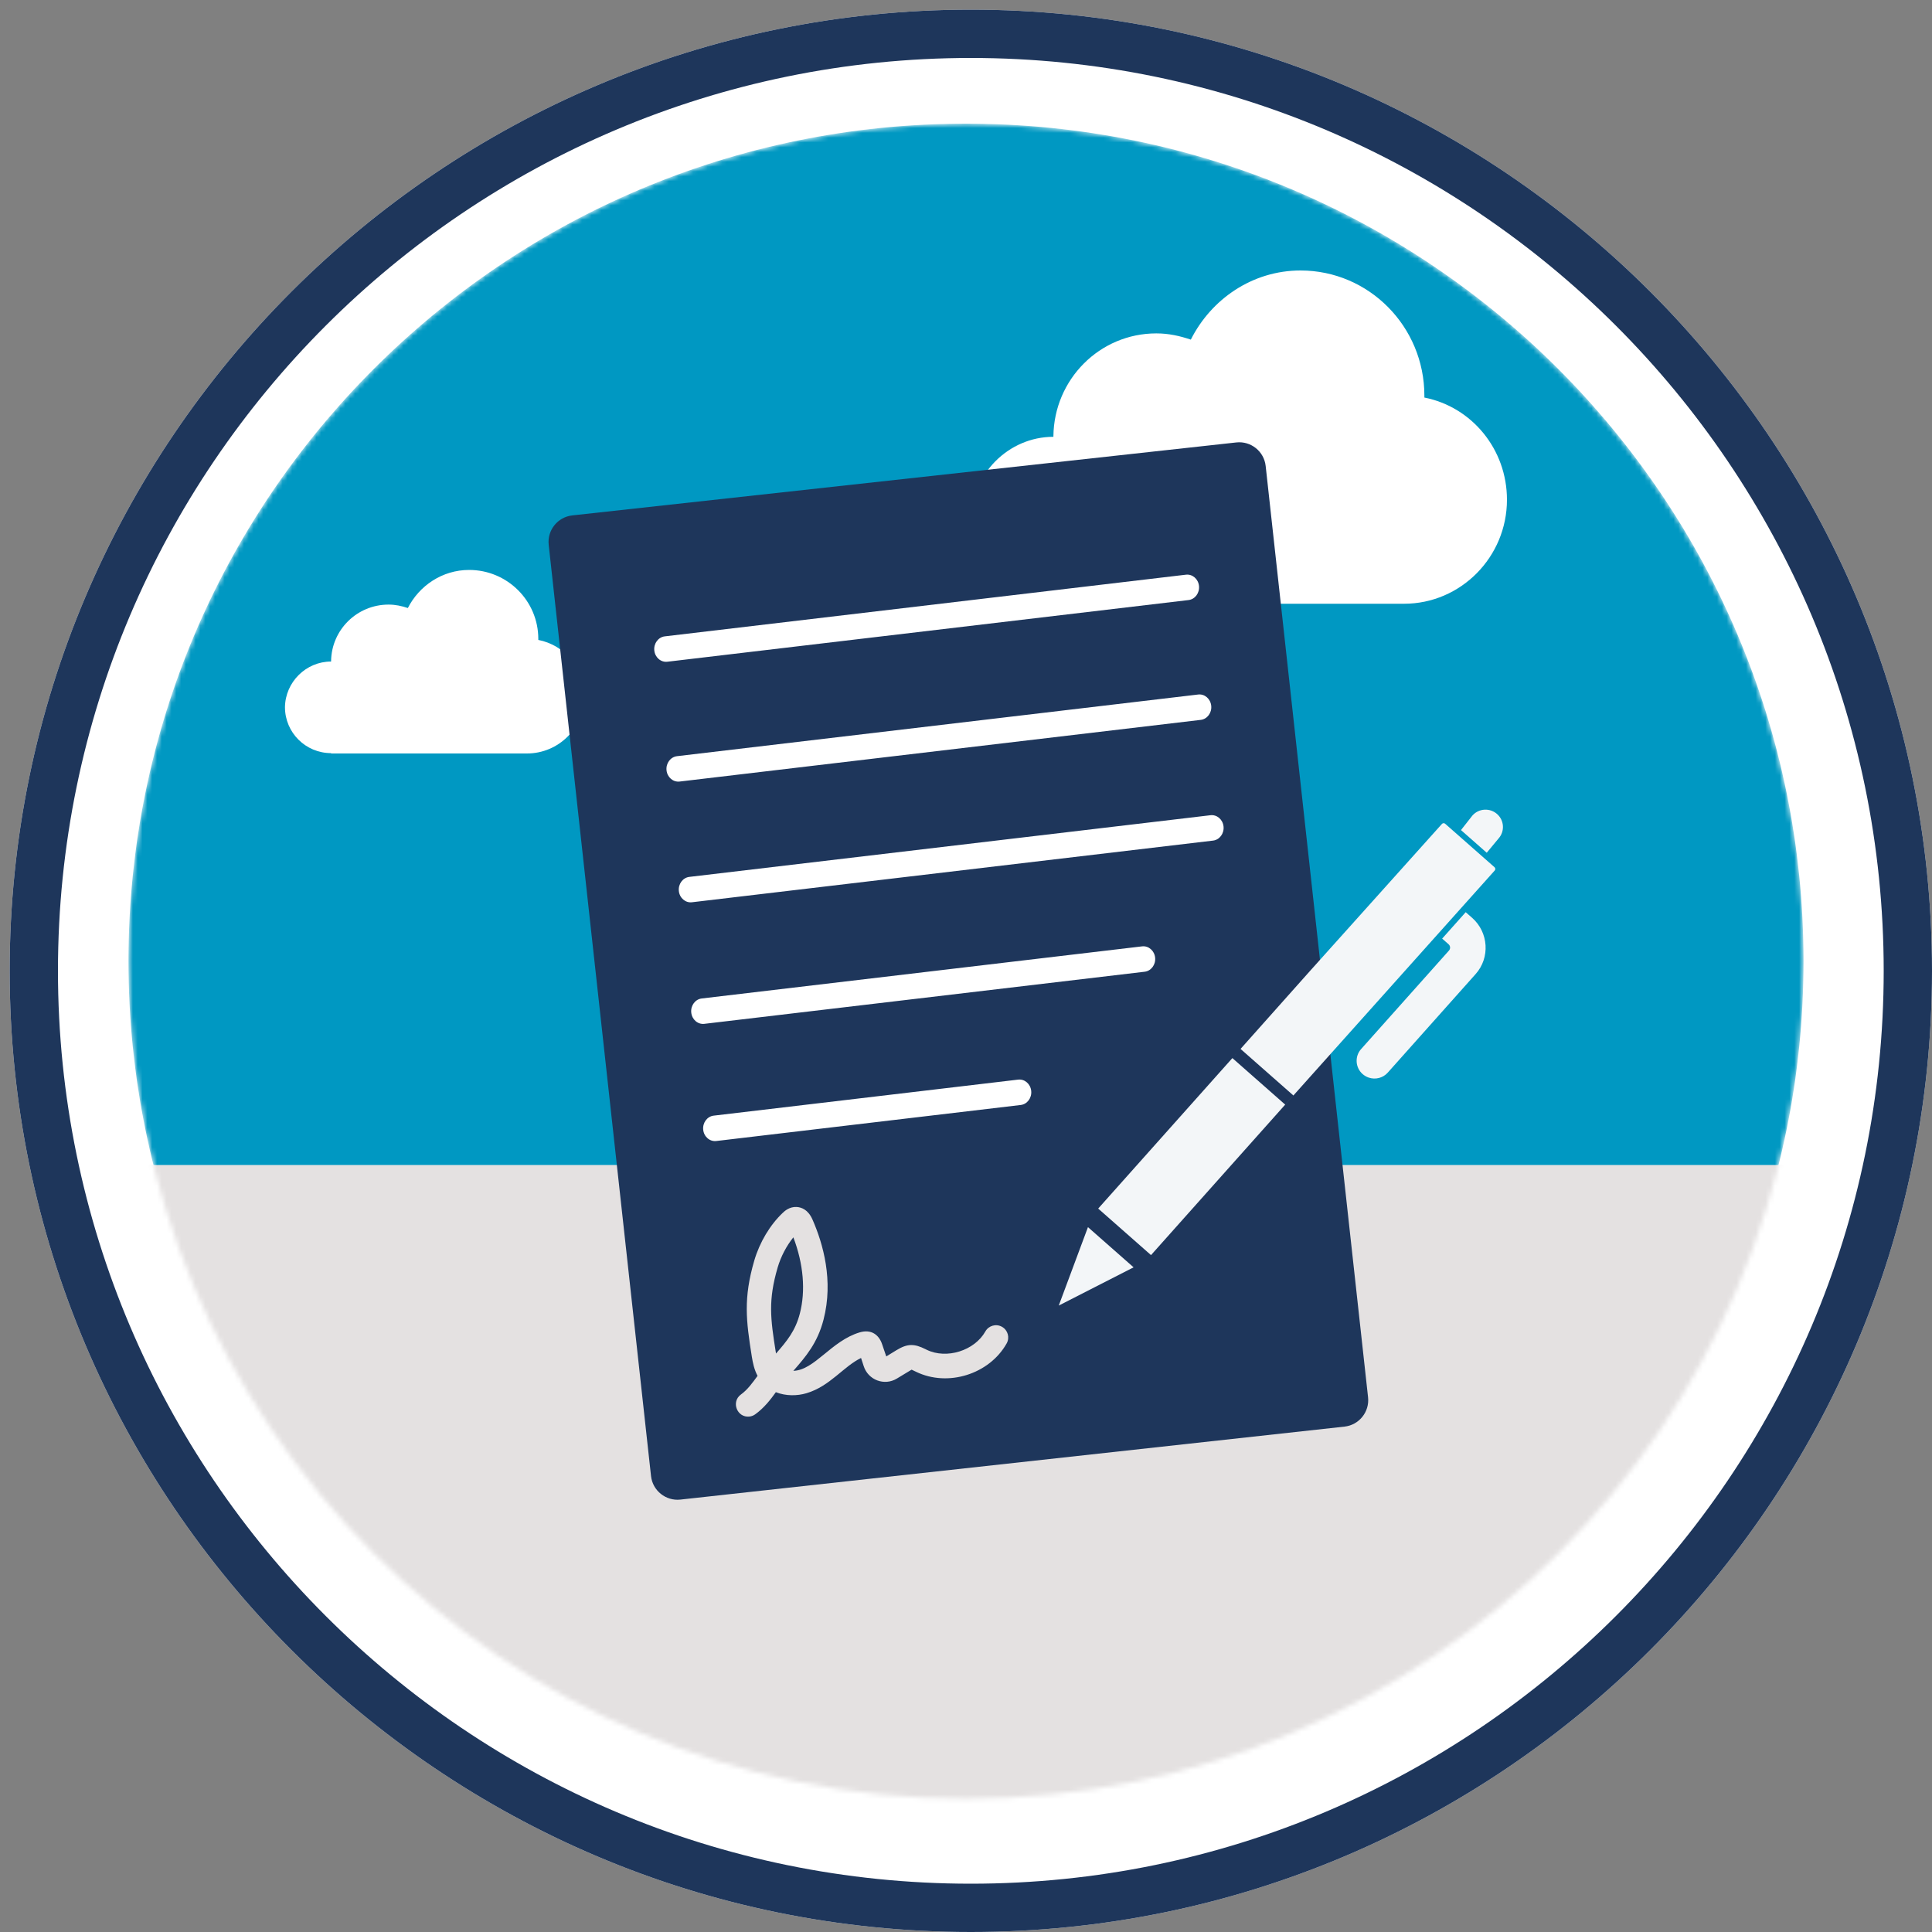 <svg width="400" height="400" viewBox="0 0 400 400" fill="none" xmlns="http://www.w3.org/2000/svg">
<rect x="0" y="0" width="400" height="400" fill="#808080" stroke="none"/>
<path d="M201 400C91.3 400 2 310.7 2 201C2 91.3 91.3 2 201 2C310.7 2 400 91.3 400 201C400 310.7 310.7 400 201 400Z" fill="white"/>
<path fill-rule="evenodd" clip-rule="evenodd" d="M12 201C12 305.177 96.823 390 201 390C305.177 390 390 305.177 390 201C390 96.823 305.177 12 201 12C96.823 12 12 96.823 12 201ZM2 201C2 310.7 91.3 400 201 400C310.7 400 400 310.7 400 201C400 91.3 310.7 2 201 2C91.3 2 2 91.3 2 201Z" fill="#1E365B"/>
<mask id="mask0_2662_684" style="mask-type:alpha" maskUnits="userSpaceOnUse" x="26" y="25" width="348" height="348">
<path d="M200 372.4C295.766 372.4 373.4 294.766 373.4 199C373.4 103.234 295.766 25.6 200 25.6C104.234 25.6 26.6 103.234 26.6 199C26.6 294.766 104.234 372.4 200 372.4Z" fill="#0098C2"/>
</mask>
<g mask="url(#mask0_2662_684)">
<path d="M200 372.4C295.766 372.4 373.4 294.766 373.4 199C373.4 103.234 295.766 25.6 200 25.6C104.234 25.6 26.6 103.234 26.6 199C26.6 294.766 104.234 372.4 200 372.4Z" fill="#0098C2"/>
<path d="M399.7 241.2H7.7V392.6H399.7V241.2Z" fill="#E4E1E1"/>
<path d="M200.2 399C90.5 399 1.2 309.7 1.2 200C1.2 90.3 90.5 1 200.2 1C309.9 1 399.2 90.3 399.2 200C399.2 309.7 310 399 200.2 399ZM200.2 10.3C95.6 10.3 10.5 95.4 10.5 200C10.5 304.6 95.6 389.7 200.2 389.7C304.8 389.7 389.9 304.6 389.9 200C389.9 95.4 304.8 10.3 200.2 10.3Z" fill="#1E365B"/>
<path d="M218.097 90.436V90.306C218.224 78.57 227.666 69.026 239.403 69.026C241.955 69.026 244.252 69.542 246.548 70.316C250.759 61.933 259.307 56 269.259 56C283.421 56 294.903 67.608 294.903 81.923C294.903 82.052 294.903 82.181 294.903 82.31C304.728 84.245 312 93.015 312 103.462C312 115.327 302.431 125 290.693 125H218.097V124.871C208.655 124.871 201 117.133 201 107.589C201.128 98.174 208.783 90.436 218.097 90.436Z" fill="white"/>
<path d="M68.549 136.964V136.893C68.621 130.43 73.894 125.174 80.451 125.174C81.876 125.174 83.159 125.458 84.441 125.884C86.793 121.267 91.568 118 97.126 118C105.037 118 111.451 124.393 111.451 132.277C111.451 132.348 111.451 132.419 111.451 132.49C116.938 133.555 121 138.385 121 144.138C121 150.673 115.655 156 109.099 156H68.549V155.929C63.276 155.929 59 151.667 59 146.411C59.071 141.226 63.347 136.964 68.549 136.964Z" fill="white"/>
</g>
<path fill-rule="evenodd" clip-rule="evenodd" d="M262.043 96.475C261.712 93.456 258.987 91.271 255.97 91.603L118.478 106.71C115.462 107.048 113.27 109.773 113.602 112.791L134.788 305.601C135.119 308.62 137.85 310.804 140.867 310.473L278.371 295.364C281.389 295.033 283.574 292.308 283.242 289.29L262.043 96.475ZM164.936 249.892C165.948 249.954 167.315 250.45 168.21 252.478C170.412 257.481 172.598 265.137 170.503 273.224C169.254 278.056 166.83 280.877 164.253 283.818C168.662 283.686 172.086 277.61 178.001 275.852C180.419 275.138 181.965 276.39 182.611 278.247C182.91 279.104 183.211 279.974 183.491 280.833L185.609 279.538C187.883 278.154 189.28 278.161 191.637 279.343L191.868 279.458C195.98 281.459 201.761 279.646 204.006 275.665C204.692 274.444 206.232 274.012 207.447 274.698C208.668 275.384 209.1 276.924 208.415 278.146C204.826 284.528 196.229 287.221 189.646 284.006L188.735 283.574L185.709 285.405C183.106 287.004 179.731 285.716 178.819 282.832C178.643 282.282 178.46 281.725 178.27 281.157C174.651 282.893 171.844 287.006 166.971 288.451C165.049 289.027 162.69 289.055 160.634 288.237C159.535 289.767 158.201 291.495 156.362 292.818C156 293.082 155.582 293.237 155.164 293.283C152.596 293.565 151.306 290.223 153.407 288.711C154.79 287.72 155.865 286.2 156.844 284.856C156.143 283.544 155.86 282.134 155.657 280.875C154.464 273.392 153.893 268.78 156.167 260.98C157.28 257.188 159.438 253.576 162.101 251.068C162.42 250.764 163.43 249.814 164.936 249.892ZM164.257 256.178C166.347 261.68 166.828 267.224 165.6 271.957C164.68 275.529 162.911 277.67 160.664 280.236C160.658 280.179 160.647 280.135 160.641 280.084C159.49 272.93 159.028 269.189 161.01 262.407C161.672 260.157 162.837 257.935 164.257 256.178Z" fill="#1E365B"/>
<path d="M246.071 124.236L138.172 137.003C136.826 137.163 135.614 136.116 135.466 134.666C135.318 133.216 136.29 131.911 137.636 131.752L245.535 118.984C246.881 118.825 248.093 119.871 248.241 121.321C248.389 122.772 247.417 124.076 246.071 124.236Z" fill="white"/>
<path d="M248.602 149.043L140.703 161.811C139.357 161.97 138.145 160.924 137.997 159.474C137.849 158.023 138.821 156.719 140.167 156.559L248.066 143.792C249.412 143.632 250.624 144.679 250.772 146.129C250.92 147.579 249.948 148.884 248.602 149.043Z" fill="white"/>
<path d="M251.152 174.036L143.253 186.804C141.907 186.963 140.695 185.917 140.547 184.466C140.399 183.016 141.371 181.711 142.717 181.552L250.616 168.784C251.962 168.625 253.174 169.671 253.322 171.122C253.47 172.572 252.498 173.877 251.152 174.036Z" fill="white"/>
<path d="M236.987 201.187L145.821 211.975C144.475 212.134 143.264 211.087 143.116 209.637C142.968 208.187 143.939 206.882 145.285 206.723L236.451 195.935C237.797 195.776 239.009 196.822 239.157 198.273C239.305 199.723 238.333 201.028 236.987 201.187L236.987 201.187Z" fill="white"/>
<path d="M211.332 228.775L148.296 236.234C146.95 236.393 145.739 235.347 145.591 233.896C145.443 232.446 146.414 231.141 147.761 230.982L210.796 223.523C212.142 223.364 213.354 224.41 213.502 225.86C213.65 227.311 212.678 228.615 211.332 228.775Z" fill="white"/>
<path fill-rule="evenodd" clip-rule="evenodd" d="M283.36 223.1C282.905 222.943 282.481 222.694 282.116 222.375C280.596 221.039 280.451 218.71 281.796 217.207L299.997 196.799C300.334 196.42 300.296 195.834 299.909 195.496L298.583 194.328L303.459 188.86L304.79 190.029C308.207 193.036 308.533 198.286 305.52 201.663L287.324 222.073C286.339 223.183 284.768 223.585 283.36 223.1ZM234.699 262.387L225.25 254.067L219.203 270.305L234.699 262.387ZM238.304 259.855L267.779 226.802L256.843 217.17L227.368 250.222L238.304 259.855ZM304.863 168.83L302.482 171.857L307.812 176.553L310.27 173.586C311.582 172.112 311.444 169.843 309.95 168.532C308.456 167.221 306.18 167.358 304.863 168.83ZM298.531 170.592L271.599 200.607L271.518 200.693L255.151 219.067L266.088 228.702L309.468 180.226C309.646 180.026 309.625 179.723 309.418 179.544L299.214 170.555C299.019 170.374 298.709 170.392 298.531 170.592Z" fill="#F3F6F8"/>
</svg>
